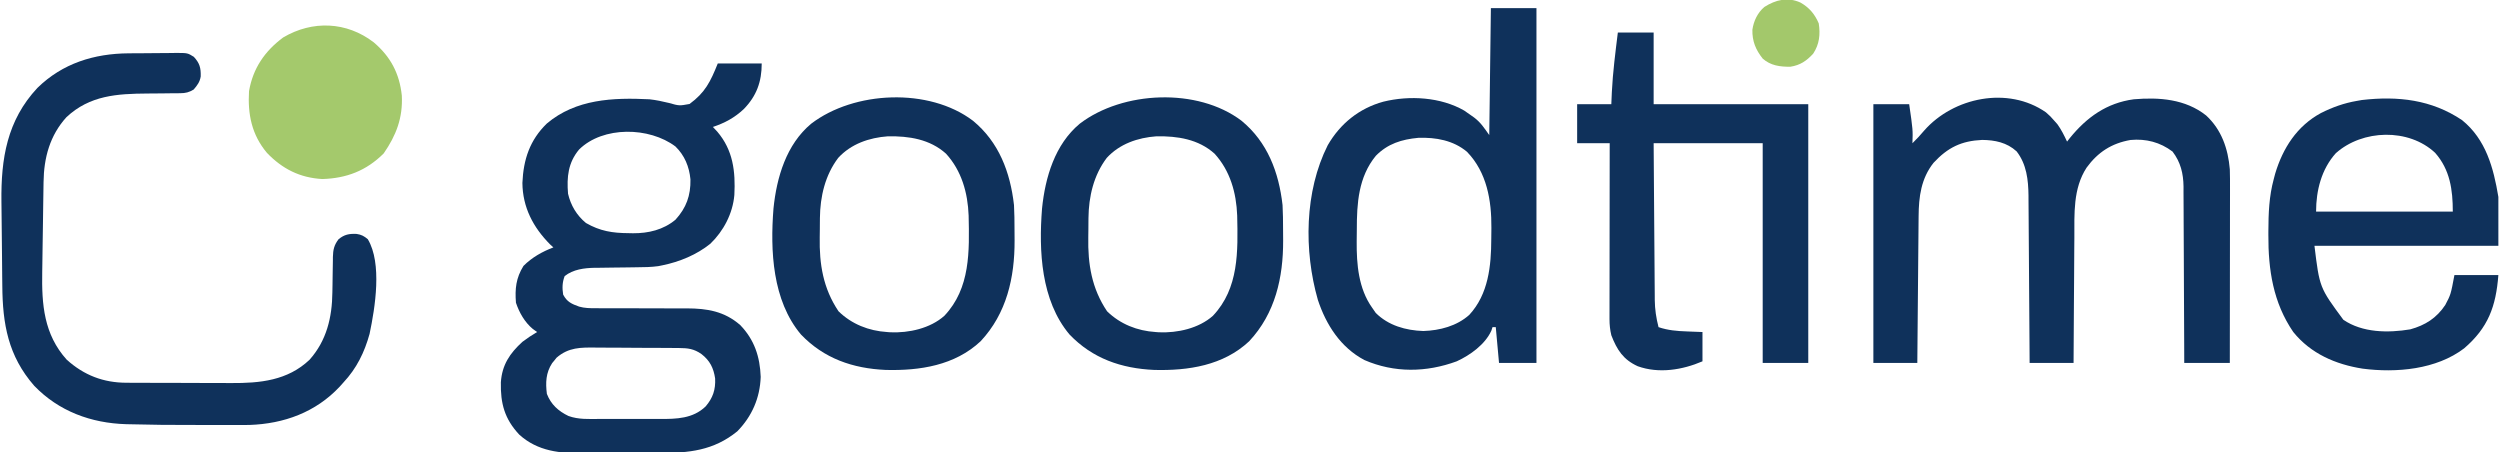 <?xml version="1.0" encoding="UTF-8"?>
<svg version="1.1" xmlns="http://www.w3.org/2000/svg" width="1536" height="278">
<path d="M0 0 C8.91 0 17.82 0 27 0 C27 11.195 23.852 19.931 16 28 C10.29 33.349 4.391 36.516 -3 39 C-2.113 39.949 -1.226 40.898 -0.312 41.875 C9.445 53.317 10.925 66.328 10.191 80.811 C9.201 92.165 3.604 102.88 -4.562 110.75 C-12.975 117.532 -23.48 121.863 -34 124 C-34.842 124.171 -35.684 124.342 -36.552 124.519 C-40.941 125.131 -45.249 125.174 -49.676 125.211 C-51.575 125.239 -53.474 125.268 -55.373 125.297 C-58.342 125.338 -61.31 125.375 -64.279 125.401 C-67.162 125.429 -70.043 125.475 -72.926 125.523 C-73.801 125.527 -74.676 125.53 -75.578 125.533 C-82.087 125.662 -88.806 126.483 -94.062 130.625 C-95.563 134.427 -95.626 137.979 -95 142 C-92.645 146.514 -89.733 147.749 -85.174 149.382 C-81.83 150.332 -78.679 150.371 -75.214 150.369 C-74.481 150.373 -73.748 150.376 -72.993 150.38 C-71.416 150.387 -69.838 150.386 -68.261 150.38 C-65.753 150.371 -63.246 150.381 -60.738 150.397 C-53.613 150.437 -46.489 150.438 -39.364 150.436 C-34.991 150.436 -30.618 150.455 -26.245 150.485 C-23.794 150.496 -21.345 150.484 -18.894 150.471 C-6.503 150.501 4.091 152.27 13.742 160.68 C22.483 169.663 25.929 180.169 26.375 192.562 C25.925 205.471 21.038 216.756 12 226 C-2.628 237.907 -17.784 239.32 -35.984 239.336 C-37.73 239.342 -39.476 239.349 -41.222 239.356 C-44.87 239.368 -48.517 239.372 -52.165 239.371 C-56.802 239.37 -61.439 239.398 -66.076 239.432 C-69.68 239.455 -73.283 239.458 -76.887 239.457 C-78.594 239.46 -80.302 239.468 -82.01 239.484 C-96.706 239.606 -110.578 238.382 -122 228 C-130.984 218.386 -133.554 208.876 -133.266 195.855 C-132.531 185.191 -127.804 178.098 -120 171 C-117.101 168.806 -114.142 166.827 -111 165 C-112.299 164.072 -112.299 164.072 -113.625 163.125 C-118.582 159.027 -121.982 153.054 -124 147 C-124.666 138.352 -123.991 131.831 -119.375 124.375 C-114.13 119.13 -107.884 115.636 -101 113 C-101.66 112.402 -102.32 111.804 -103 111.188 C-113.475 100.652 -119.89 88.326 -120.035 73.387 C-119.432 58.973 -115.474 47.019 -105 36.875 C-87.142 21.813 -64.282 20.901 -42 22 C-37.939 22.448 -34.018 23.263 -30.051 24.246 C-23.651 26.049 -23.651 26.049 -17.34 24.883 C-7.798 17.901 -4.495 11.238 0 0 Z M-85.191 52.844 C-91.965 60.92 -92.828 69.746 -92 80 C-90.335 87.171 -86.69 93.302 -81 98 C-72.307 103.014 -64.67 104.194 -54.812 104.25 C-53.917 104.271 -53.022 104.291 -52.1 104.312 C-42.603 104.367 -33.425 102.198 -26 96 C-19.327 88.69 -16.599 81.159 -16.789 71.203 C-17.537 63.39 -20.358 56.512 -26 51 C-42.043 38.907 -70.468 38.363 -85.191 52.844 Z M-99.023 180.746 C-99.469 181.304 -99.915 181.862 -100.375 182.438 C-100.836 182.993 -101.298 183.549 -101.773 184.121 C-105.634 190.035 -105.873 196.131 -105 203 C-102.444 209.539 -97.984 213.556 -91.734 216.581 C-85.546 218.83 -79.068 218.432 -72.57 218.398 C-71.171 218.4 -69.771 218.403 -68.372 218.407 C-65.448 218.412 -62.525 218.405 -59.602 218.391 C-55.881 218.374 -52.161 218.384 -48.441 218.402 C-45.553 218.413 -42.665 218.409 -39.777 218.401 C-38.406 218.399 -37.036 218.402 -35.665 218.409 C-25.377 218.45 -15.269 218.224 -7.473 210.723 C-3 205.491 -1.286 200.406 -1.625 193.52 C-2.589 187.045 -4.856 182.527 -10.062 178.5 C-14.674 175.314 -18.253 174.867 -23.823 174.823 C-24.513 174.816 -25.203 174.81 -25.913 174.803 C-28.196 174.783 -30.479 174.772 -32.762 174.762 C-33.543 174.758 -34.325 174.754 -35.13 174.749 C-39.27 174.729 -43.409 174.714 -47.549 174.705 C-51.811 174.694 -56.073 174.659 -60.335 174.62 C-63.624 174.593 -66.912 174.585 -70.201 174.582 C-71.771 174.577 -73.341 174.565 -74.912 174.547 C-84.232 174.443 -91.64 174.374 -99.023 180.746 Z " fill="#0F315B" transform="translate(441,39)"/>
<path d="M0 0 C2.812 2.5 2.812 2.5 5 5 C5.681 5.763 6.361 6.526 7.062 7.312 C9.493 10.684 11.247 14.242 13 18 C13.851 16.913 13.851 16.913 14.719 15.805 C25.115 3.024 37.352 -5.756 54 -8 C69.626 -9.333 85.719 -8.146 98.445 1.938 C107.913 10.686 111.92 22.333 113 35 C113.134 38.945 113.127 42.885 113.114 46.832 C113.114 47.994 113.114 49.156 113.114 50.353 C113.113 54.173 113.106 57.993 113.098 61.812 C113.096 64.469 113.094 67.126 113.093 69.782 C113.09 76.047 113.082 82.312 113.072 88.577 C113.061 95.713 113.055 102.85 113.05 109.987 C113.04 124.658 113.022 139.329 113 154 C103.76 154 94.52 154 85 154 C84.991 150.508 84.981 147.016 84.972 143.418 C84.938 131.863 84.882 120.308 84.816 108.753 C84.776 101.75 84.744 94.746 84.729 87.742 C84.715 80.979 84.679 74.217 84.632 67.454 C84.617 64.878 84.609 62.302 84.608 59.725 C84.606 56.108 84.579 52.492 84.546 48.875 C84.551 47.817 84.556 46.759 84.561 45.669 C84.448 37.545 82.792 30.67 77.812 24.125 C70.201 18.374 61.501 16.115 52 17 C40.398 19.025 31.919 24.497 25 34 C16.612 46.892 17.53 62.312 17.488 77.047 C17.471 79.272 17.453 81.497 17.434 83.721 C17.387 89.541 17.357 95.361 17.33 101.18 C17.301 107.133 17.254 113.086 17.209 119.039 C17.123 130.693 17.057 142.346 17 154 C8.09 154 -0.82 154 -10 154 C-10.02 150.69 -10.04 147.38 -10.06 143.969 C-10.127 133.013 -10.205 122.057 -10.288 111.1 C-10.337 104.46 -10.384 97.819 -10.422 91.179 C-10.459 84.766 -10.505 78.354 -10.558 71.941 C-10.577 69.499 -10.592 67.056 -10.603 64.614 C-10.62 61.184 -10.649 57.755 -10.681 54.325 C-10.683 53.323 -10.685 52.321 -10.688 51.288 C-10.803 41.514 -11.838 31.934 -18 24 C-23.98 18.539 -31.274 17.047 -39.176 16.969 C-51.966 17.57 -60.266 21.613 -69 31 C-76.671 40.616 -78.13 51.93 -78.205 63.861 C-78.22 65.325 -78.22 65.325 -78.235 66.819 C-78.267 70.033 -78.292 73.247 -78.316 76.461 C-78.337 78.694 -78.358 80.928 -78.379 83.161 C-78.434 89.03 -78.484 94.899 -78.532 100.768 C-78.583 106.761 -78.638 112.753 -78.693 118.746 C-78.801 130.497 -78.902 142.249 -79 154 C-87.91 154 -96.82 154 -106 154 C-106 101.53 -106 49.06 -106 -5 C-98.74 -5 -91.48 -5 -84 -5 C-81.714 10.857 -81.714 10.857 -82 19 C-79.416 16.519 -77.065 13.915 -74.75 11.188 C-56.837 -9.182 -23.333 -16.228 0 0 Z " fill="#0F315B" transform="translate(1257,69)"/>
<path d="M0 0 C9.24 0 18.48 0 28 0 C28 71.94 28 143.88 28 218 C20.41 218 12.82 218 5 218 C4.34 210.74 3.68 203.48 3 196 C2.34 196 1.68 196 1 196 C0.763 196.723 0.526 197.446 0.281 198.191 C-3.578 206.652 -12.718 213.199 -21 217 C-39.641 223.844 -59.274 224.206 -77.699 216.215 C-92.325 208.492 -101.268 194.544 -106.32 179.195 C-114.936 149.009 -114.525 112.602 -100.25 84.25 C-92.575 70.936 -80.871 61.518 -66.042 57.465 C-50.021 53.521 -30.857 54.61 -16.375 62.938 C-14.896 63.928 -13.435 64.946 -12 66 C-11.419 66.412 -10.837 66.825 -10.238 67.25 C-6.098 70.421 -4.208 73.509 -1 78 C-0.67 52.26 -0.34 26.52 0 0 Z M-70.711 90.746 C-81.43 103.832 -82.374 119.993 -82.371 136.131 C-82.375 138.6 -82.411 141.067 -82.449 143.535 C-82.547 157.441 -81.305 172.322 -73 184 C-72.257 185.072 -71.515 186.145 -70.75 187.25 C-62.984 195.016 -52.306 198.017 -41.5 198.375 C-31.362 198.039 -20.986 195.344 -13.289 188.473 C-1.488 175.743 0.198 158.308 0.24 141.79 C0.25 139.534 0.281 137.279 0.312 135.023 C0.436 118.129 -2.455 100.859 -14.707 88.242 C-23.114 81.198 -33.882 79.315 -44.578 79.684 C-54.81 80.63 -63.396 83.28 -70.711 90.746 Z " fill="#0F315B" transform="translate(916,5)"/>
<path d="M0 0 C1.565 -0.012 1.565 -0.012 3.163 -0.024 C5.36 -0.038 7.556 -0.049 9.753 -0.057 C12 -0.068 14.246 -0.089 16.492 -0.118 C19.745 -0.161 22.997 -0.177 26.25 -0.188 C27.753 -0.214 27.753 -0.214 29.287 -0.241 C36.256 -0.219 36.256 -0.219 40.082 2.156 C43.629 6.023 44.453 8.831 44.312 14.207 C43.779 17.593 42.185 19.68 39.992 22.238 C37.15 23.979 35.017 24.49 31.705 24.51 C30.867 24.52 30.028 24.53 29.164 24.54 C28.263 24.543 27.362 24.545 26.434 24.547 C24.501 24.572 22.568 24.597 20.635 24.623 C17.607 24.652 14.58 24.676 11.552 24.695 C-7.044 24.834 -23.806 25.791 -38.164 39.207 C-48.384 50.466 -52.053 64.134 -52.245 79.047 C-52.258 79.794 -52.271 80.542 -52.285 81.312 C-52.326 83.766 -52.361 86.221 -52.395 88.676 C-52.42 90.401 -52.446 92.126 -52.472 93.852 C-52.525 97.466 -52.574 101.08 -52.62 104.695 C-52.68 109.286 -52.755 113.877 -52.833 118.468 C-52.891 122.034 -52.939 125.599 -52.984 129.165 C-53.007 130.856 -53.034 132.546 -53.065 134.236 C-53.417 154.217 -52.09 172.618 -38.008 188.238 C-27.389 197.811 -15.429 202.38 -1.277 202.399 C-0.408 202.404 0.461 202.409 1.356 202.414 C4.226 202.429 7.095 202.436 9.965 202.441 C11.969 202.447 13.974 202.453 15.978 202.459 C20.182 202.469 24.386 202.475 28.59 202.479 C33.95 202.484 39.31 202.508 44.671 202.536 C48.814 202.555 52.957 202.56 57.1 202.562 C59.074 202.565 61.049 202.573 63.023 202.586 C80.664 202.696 97.689 201.087 111.184 188.266 C121.66 176.522 125.05 162.245 125.203 146.855 C125.231 145.26 125.26 143.665 125.289 142.07 C125.33 139.584 125.367 137.098 125.394 134.612 C125.421 132.193 125.467 129.774 125.516 127.355 C125.519 126.616 125.522 125.876 125.525 125.114 C125.631 120.654 126.274 117.801 128.992 114.238 C132.554 111.287 135.577 110.754 140.066 110.957 C143.03 111.39 144.723 112.293 146.992 114.238 C155.837 129.084 151.493 156.083 148.059 172.391 C144.904 183.772 140.108 193.562 131.992 202.238 C131.242 203.079 130.492 203.919 129.719 204.785 C114.942 220.566 95.434 227.618 74.216 228.332 C71.203 228.369 68.192 228.377 65.18 228.371 C63.506 228.373 63.506 228.373 61.799 228.376 C58.197 228.378 54.595 228.372 50.992 228.363 C49.765 228.361 48.538 228.36 47.274 228.358 C18.576 228.306 18.576 228.306 4.505 227.974 C2.51 227.928 0.516 227.893 -1.479 227.858 C-23.004 227.223 -42.891 219.949 -58.008 204.238 C-74.012 185.909 -77.436 166.284 -77.59 142.711 C-77.612 140.749 -77.635 138.787 -77.659 136.825 C-77.705 132.735 -77.742 128.645 -77.771 124.554 C-77.809 119.352 -77.869 114.15 -77.936 108.949 C-77.987 104.903 -78.026 100.858 -78.062 96.813 C-78.08 94.896 -78.101 92.98 -78.126 91.064 C-78.441 64.775 -74.721 41.229 -56.008 21.238 C-40.579 6.128 -21.168 0.157 0 0 Z " fill="#0F315B" transform="translate(79.008,32.762)"/>
<path d="M0 0 C7.26 0 14.52 0 22 0 C22 14.52 22 29.04 22 44 C53.35 44 84.7 44 117 44 C117 96.47 117 148.94 117 203 C107.76 203 98.52 203 89 203 C89 158.45 89 113.9 89 68 C66.89 68 44.78 68 22 68 C22.12 86.265 22.12 86.265 22.258 104.529 C22.318 111.982 22.376 119.435 22.422 126.887 C22.459 132.898 22.505 138.909 22.558 144.919 C22.577 147.209 22.592 149.498 22.603 151.788 C22.62 155.003 22.649 158.217 22.681 161.431 C22.683 162.372 22.685 163.312 22.688 164.28 C22.761 170.128 23.553 175.33 25 181 C30.843 182.972 36.296 183.413 42.438 183.625 C43.821 183.683 43.821 183.683 45.232 183.742 C47.488 183.836 49.744 183.919 52 184 C52 189.94 52 195.88 52 202 C39.68 207.28 25.225 209.681 12.242 205.02 C3.347 200.975 -0.488 195.029 -4 186 C-4.795 182.647 -5.124 179.55 -5.12 176.109 C-5.122 175.151 -5.123 174.193 -5.124 173.207 C-5.121 172.168 -5.117 171.129 -5.114 170.059 C-5.114 168.956 -5.114 167.854 -5.114 166.717 C-5.113 163.076 -5.105 159.434 -5.098 155.793 C-5.096 153.267 -5.094 150.74 -5.093 148.214 C-5.09 142.247 -5.082 136.279 -5.072 130.312 C-5.061 123.516 -5.055 116.72 -5.05 109.925 C-5.04 95.95 -5.022 81.975 -5 68 C-11.6 68 -18.2 68 -25 68 C-25 60.08 -25 52.16 -25 44 C-18.07 44 -11.14 44 -4 44 C-3.897 41.566 -3.794 39.133 -3.688 36.625 C-3.081 24.357 -1.497 12.185 0 0 Z " fill="#0F315B" transform="translate(994,20)"/>
<path d="M0 0 C14.695 11.884 19.34 29.38 22.309 47.191 C22.309 57.091 22.309 66.991 22.309 77.191 C-14.981 77.191 -52.271 77.191 -90.691 77.191 C-87.557 102.879 -87.557 102.879 -72.941 122.652 C-61.202 130.682 -45.387 130.809 -31.805 128.543 C-22.578 125.988 -15.646 121.593 -10.316 113.566 C-6.94 107.165 -6.94 107.165 -4.691 95.191 C4.219 95.191 13.129 95.191 22.309 95.191 C20.821 114.53 16.011 127.549 1.309 140.191 C-15.791 153.238 -40.36 155.386 -61.074 152.691 C-77.677 150.091 -92.947 143.487 -103.691 130.191 C-116.066 112.148 -119.11 91.968 -119.004 70.441 C-119.002 69.692 -119.001 68.943 -118.999 68.171 C-118.96 57.255 -118.569 46.785 -115.691 36.191 C-115.413 35.132 -115.135 34.072 -114.848 32.98 C-110.129 17.156 -101.425 3.633 -86.748 -4.334 C-79.67 -7.903 -72.53 -10.459 -64.691 -11.809 C-63.661 -11.99 -62.631 -12.172 -61.57 -12.359 C-39.39 -14.928 -18.75 -12.6 0 0 Z M-77.566 20.316 C-86.417 30.16 -89.691 43.278 -89.691 56.191 C-61.971 56.191 -34.251 56.191 -5.691 56.191 C-5.691 42.812 -7.382 30.472 -16.543 20.094 C-32.794 4.846 -61.161 5.667 -77.566 20.316 Z " fill="#0F315B" transform="translate(1512.691,73.809)"/>
<path d="M0 0 C15.994 13.103 22.982 31.655 25.27 51.859 C25.527 56.839 25.6 61.799 25.585 66.784 C25.582 69.027 25.606 71.268 25.631 73.51 C25.731 96.349 20.771 118.442 4.746 135.539 C-11.153 150.435 -32.645 153.682 -53.574 153.145 C-73.716 152.248 -91.476 146.161 -105.633 131.355 C-123.201 110.451 -124.546 79.924 -122.503 53.974 C-120.56 34.828 -114.622 14.578 -99.297 1.836 C-72.901 -18.307 -27.013 -20.423 0 0 Z M-82.73 22.859 C-90.787 33.505 -93.831 46.603 -93.969 59.758 C-93.977 60.51 -93.985 61.263 -93.993 62.038 C-94.007 63.63 -94.018 65.222 -94.026 66.814 C-94.037 68.41 -94.057 70.006 -94.087 71.601 C-94.395 88.157 -91.984 103.083 -82.543 117.109 C-74.432 125.04 -63.95 129.139 -52.73 129.859 C-52.068 129.912 -51.405 129.965 -50.723 130.02 C-39.271 130.506 -26.218 127.637 -17.516 119.887 C-1.446 102.919 -2.141 80.164 -2.603 58.273 C-3.124 44.33 -6.888 30.835 -16.48 20.297 C-26.419 11.337 -39.29 9.395 -52.199 9.605 C-63.669 10.43 -74.822 14.244 -82.73 22.859 Z " fill="#0F315B" transform="translate(762.73,74.141)"/>
<path d="M0 0 C15.994 13.103 22.982 31.655 25.27 51.859 C25.527 56.839 25.6 61.799 25.585 66.784 C25.582 69.027 25.606 71.268 25.631 73.51 C25.731 96.349 20.771 118.442 4.746 135.539 C-11.153 150.435 -32.645 153.682 -53.574 153.145 C-73.716 152.248 -91.476 146.161 -105.633 131.355 C-123.201 110.451 -124.546 79.924 -122.503 53.974 C-120.56 34.828 -114.622 14.578 -99.297 1.836 C-72.901 -18.307 -27.013 -20.423 0 0 Z M-82.73 22.859 C-90.787 33.505 -93.831 46.603 -93.969 59.758 C-93.977 60.51 -93.985 61.263 -93.993 62.038 C-94.007 63.63 -94.018 65.222 -94.026 66.814 C-94.037 68.41 -94.057 70.006 -94.087 71.601 C-94.395 88.157 -91.984 103.083 -82.543 117.109 C-74.432 125.04 -63.95 129.139 -52.73 129.859 C-52.068 129.912 -51.405 129.965 -50.723 130.02 C-39.271 130.506 -26.218 127.637 -17.516 119.887 C-1.446 102.919 -2.141 80.164 -2.603 58.273 C-3.124 44.33 -6.888 30.835 -16.48 20.297 C-26.419 11.337 -39.29 9.395 -52.199 9.605 C-63.669 10.43 -74.822 14.244 -82.73 22.859 Z " fill="#0F315B" transform="translate(597.73,74.141)"/>
<path d="M0 0 C10.422 8.833 15.869 19.2 17.301 32.715 C17.994 46.408 13.858 57.18 6.176 68.277 C-4.458 78.911 -16.716 83.611 -31.574 84.027 C-45.308 83.258 -56.126 77.809 -65.582 67.93 C-74.937 56.773 -77.427 44.224 -76.574 30.027 C-74.16 16.042 -66.97 5.486 -55.574 -2.973 C-37.622 -13.574 -16.64 -12.751 0 0 Z " fill="#A4C96C" transform="translate(229.574,25.973)"/>
<path d="M0 0 C5.411 3.067 8.826 7.122 11.25 12.812 C12.294 19.538 11.654 25.676 7.812 31.438 C3.723 35.855 -0.121 38.512 -6.188 39.438 C-12.484 39.509 -18.359 38.75 -23.188 34.438 C-27.508 28.973 -29.655 23.776 -29.523 16.723 C-28.73 11.327 -26.353 6.283 -22.18 2.727 C-15.219 -1.717 -7.802 -3.511 0 0 Z " fill="#A3C86B" transform="translate(1106.188,1.562)"/>
</svg>
